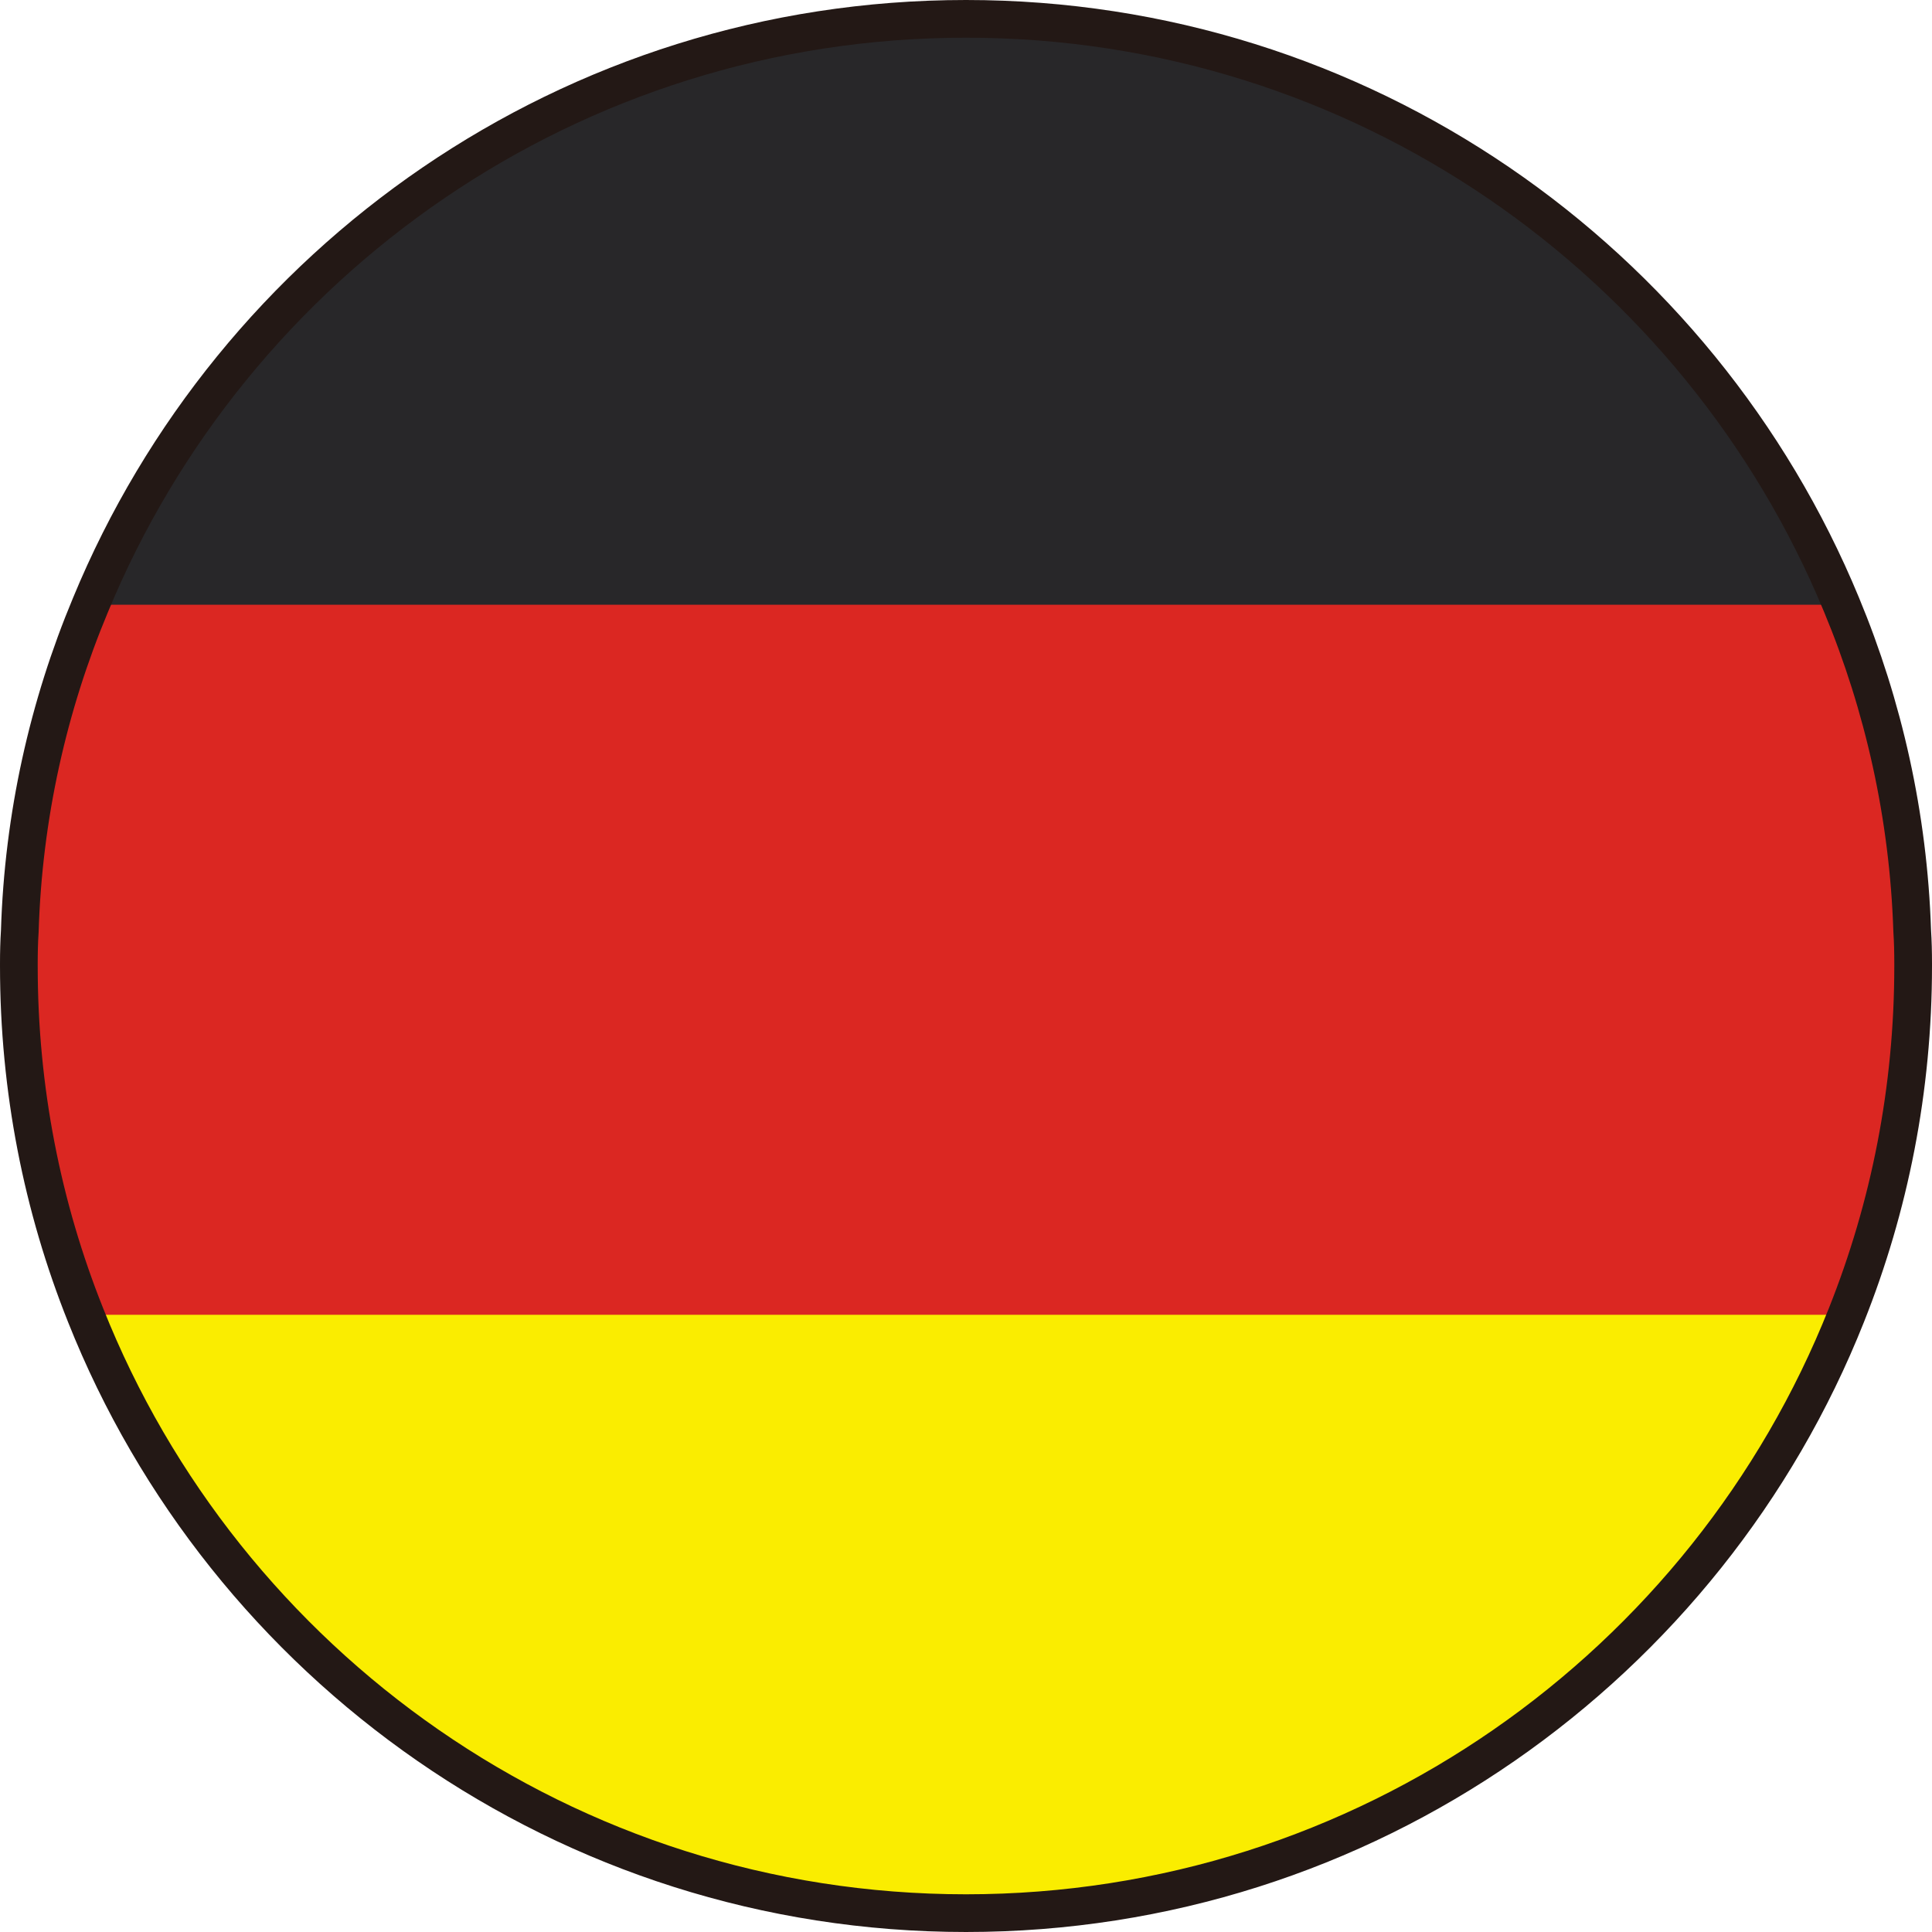 <?xml version="1.0" encoding="UTF-8"?>
<svg id="_图层_2" data-name="图层 2" xmlns="http://www.w3.org/2000/svg" viewBox="0 0 81.98 81.98">
  <defs>
    <style>
      .cls-1 {
        fill: #faed00;
      }

      .cls-2 {
        fill: #db2722;
      }

      .cls-3 {
        fill: #282729;
      }

      .cls-4 {
        fill: none;
        stroke: #231815;
        stroke-miterlimit: 10;
        stroke-width: 1.6px;
      }
    </style>
  </defs>
  <g id="_图层_1-2" data-name="图层 1">
    <g>
      <g>
        <path class="cls-3" d="M81.18,40.88v.11c0,5.23-1,10.22-2.83,14.81-5.9,14.86-20.41,25.38-37.36,25.38S9.53,70.66,3.63,55.8c-1.83-4.58-2.83-9.57-2.83-14.81v-.11c0-.45,.01-.92,.04-1.37,.15-4.89,1.21-9.56,3-13.84C9.87,11.07,24.23,.8,40.99,.8s31.12,10.27,37.15,24.86c1.78,4.28,2.84,8.95,3,13.84,.03,.45,.04,.92,.04,1.37Z"/>
        <path class="cls-1" d="M81.18,40.88v.11c0,5.23-1,10.22-2.83,14.81-5.9,14.86-20.41,25.38-37.36,25.38S9.53,70.66,3.63,55.8c-1.83-4.58-2.83-9.57-2.83-14.81v-.11c0-.45,.01-.92,.04-1.37H81.14c.03,.45,.04,.92,.04,1.37Z"/>
        <path class="cls-2" d="M81.14,39.5c.03,.45,.04,.92,.04,1.37v.11c0,5.23-1,10.22-2.83,14.81H3.63c-1.83-4.58-2.83-9.57-2.83-14.81v-.11c0-.45,.01-.92,.04-1.37,.15-4.89,1.21-9.56,3-13.84H78.14c1.78,4.28,2.84,8.95,3,13.84Z"/>
      </g>
      <path class="cls-4" d="M81.18,40.88v.11c0,5.23-1,10.22-2.83,14.81-5.9,14.86-20.41,25.38-37.36,25.38S9.53,70.66,3.63,55.8c-1.83-4.58-2.83-9.57-2.83-14.81v-.11c0-.45,.01-.92,.04-1.37,.15-4.89,1.21-9.56,3-13.84C9.87,11.07,24.23,.8,40.99,.8s31.12,10.27,37.15,24.86c1.78,4.28,2.84,8.95,3,13.84,.03,.45,.04,.92,.04,1.37Z"/>
    </g>
  </g>
</svg>